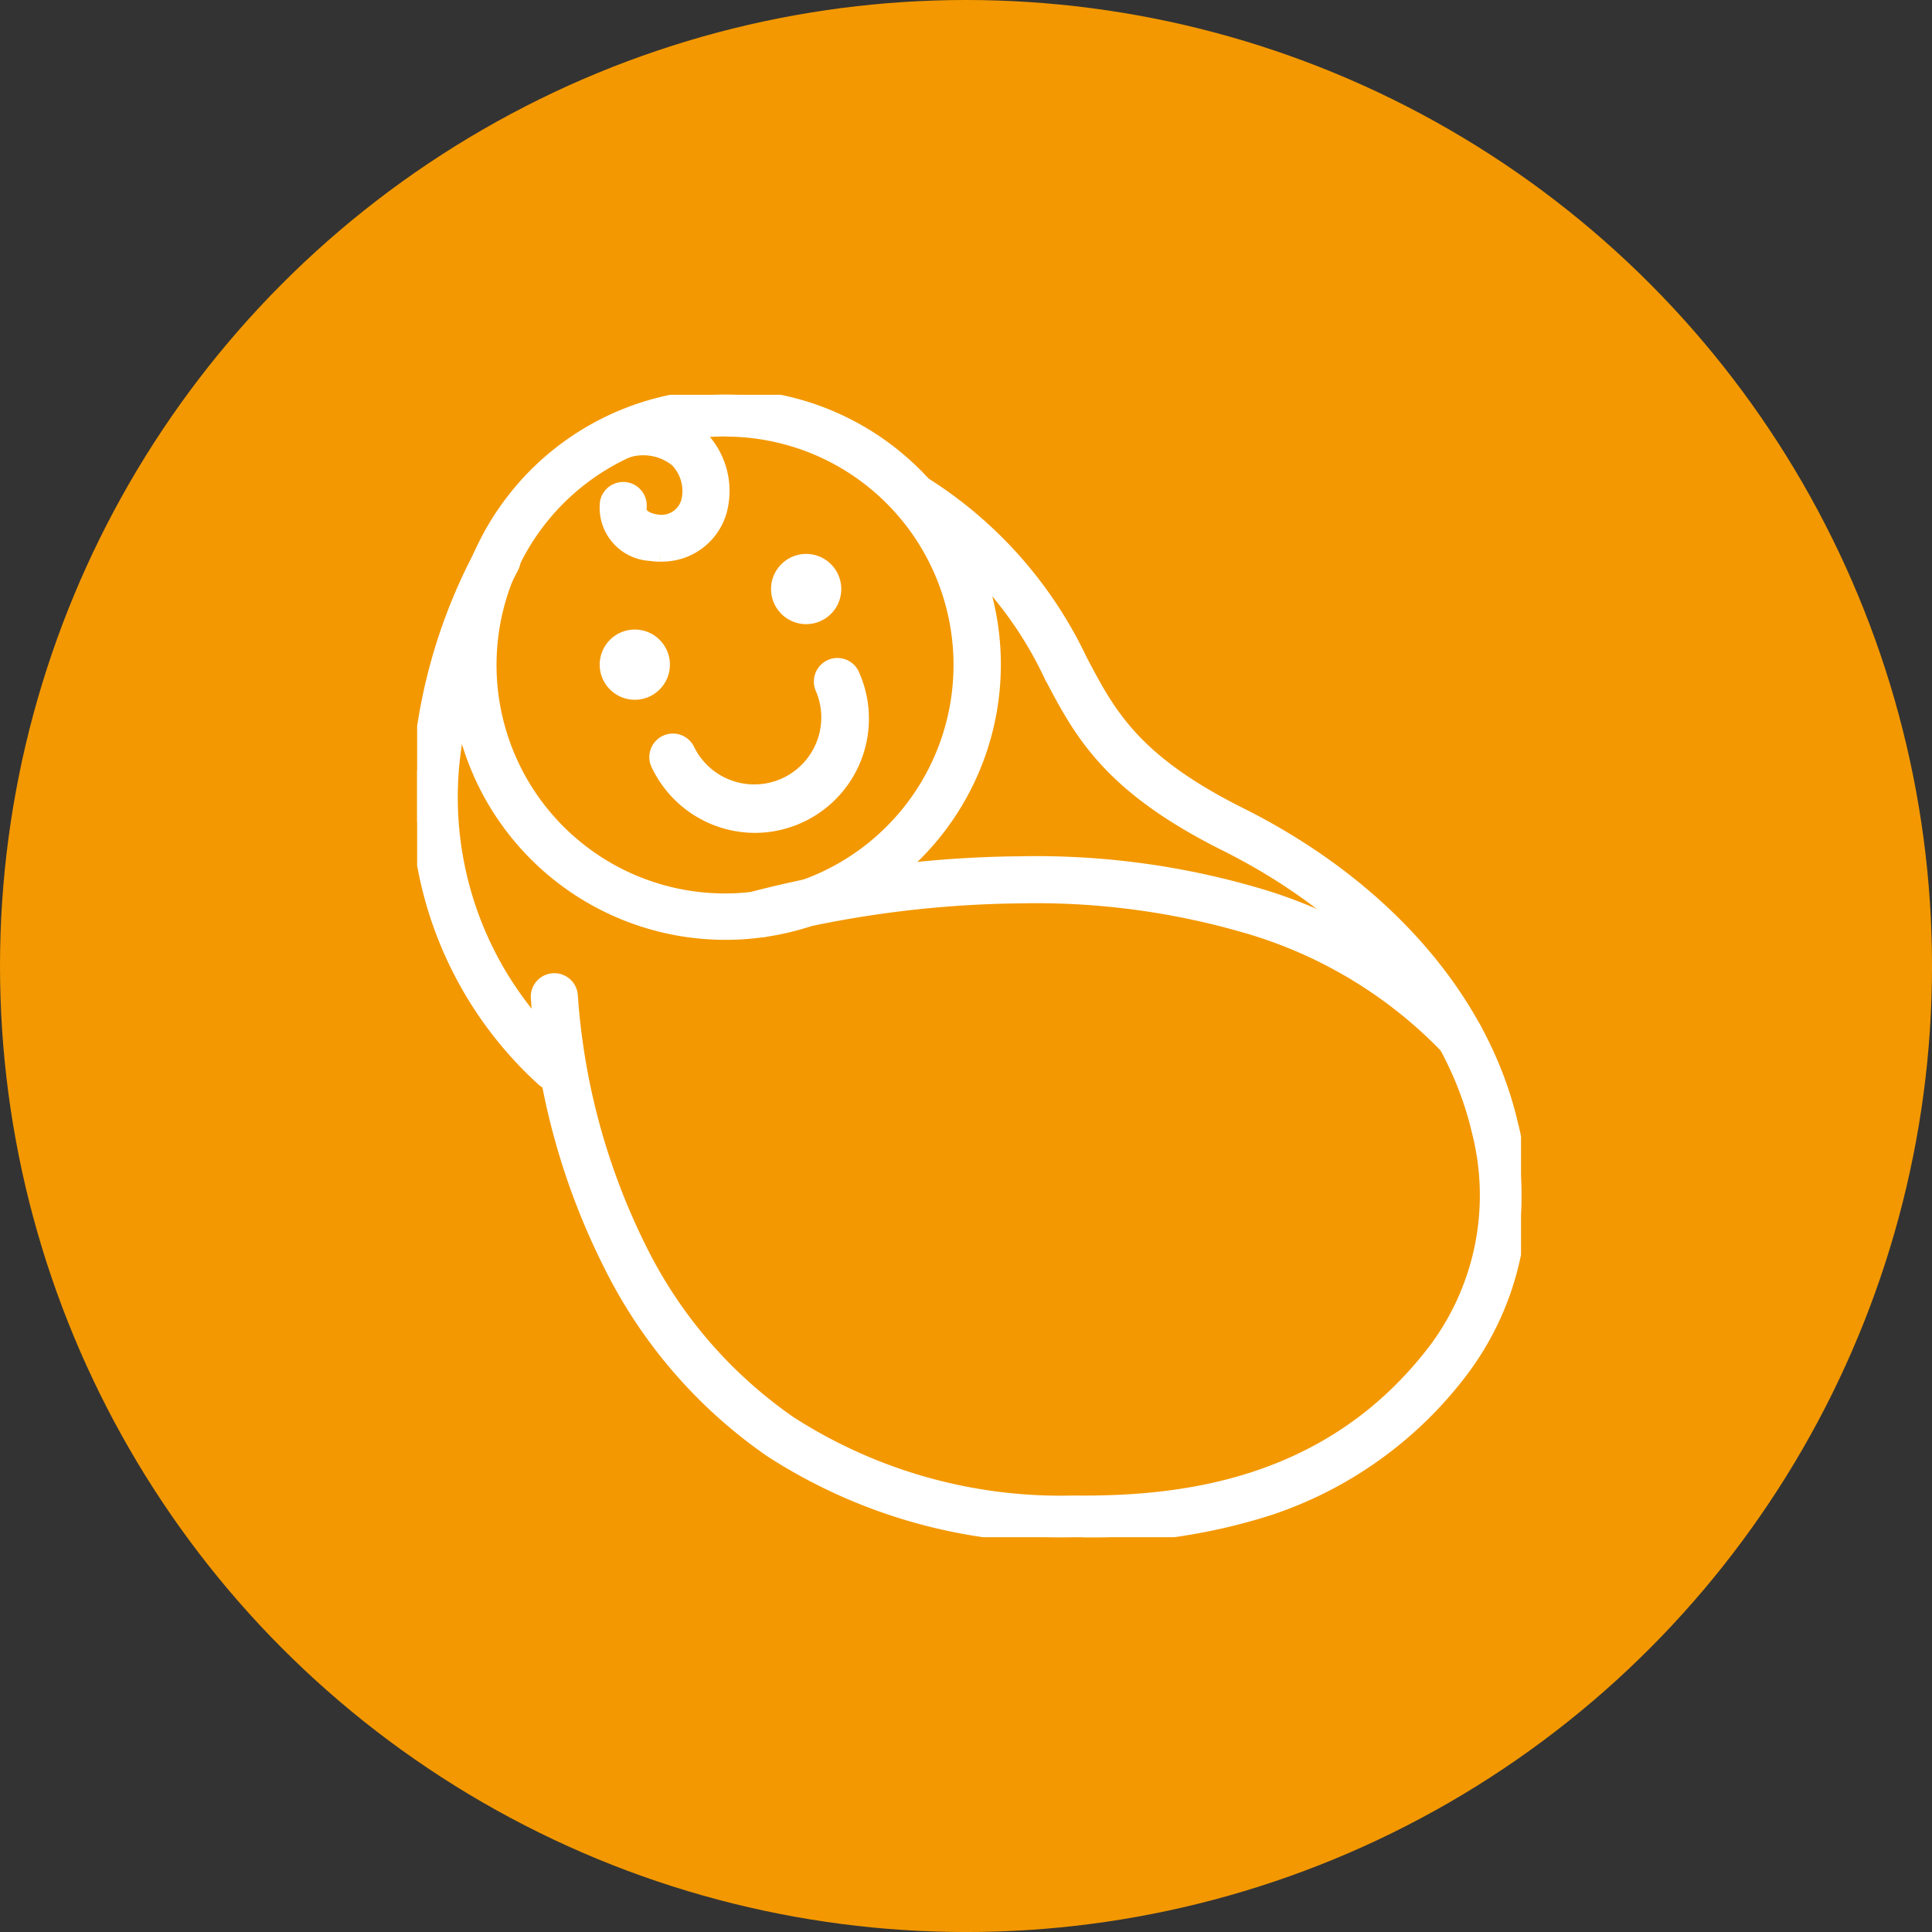 <svg xmlns="http://www.w3.org/2000/svg" xmlns:xlink="http://www.w3.org/1999/xlink" width="70.873" height="70.873" viewBox="0 0 70.873 70.873">
  <rect x="0" y="0" width="70.873" height="70.873" fill="#333333" stroke="none"/>
  <defs>
    <clipPath id="clip-path">
      <rect id="Rectangle_24280" data-name="Rectangle 24280" width="40.495" height="41.907" fill="#fff" stroke="#fff" stroke-width="0.4"/>
    </clipPath>
  </defs>
  <g id="Group_50480" data-name="Group 50480" transform="translate(-456.523 -11185.291)">
    <circle id="Ellipse_941" data-name="Ellipse 941" cx="35.437" cy="35.437" r="35.437" transform="translate(456.523 11185.291)" fill="#f39800"/>
    <g id="Group_50321" data-name="Group 50321" transform="translate(471.825 11199.774)">
      <g id="Group_50320" data-name="Group 50320" clip-path="url(#clip-path)">
        <path id="Path_94234" data-name="Path 94234" d="M25.96,19.794a9.9,9.9,0,1,1,3.223-.543,9.912,9.912,0,0,1-3.223.543m0-18.466A8.582,8.582,0,1,0,29.7,2.2a8.58,8.58,0,0,0-3.74-.867" transform="translate(-14.636 0)" fill="#fff" stroke="#fff" stroke-width="0.4"/>
        <path id="Path_94235" data-name="Path 94235" d="M102.086,117.152a4,4,0,0,1-3.624-2.324.664.664,0,0,1,1.206-.554,2.658,2.658,0,0,0,4.83-2.218.664.664,0,0,1,1.206-.554,3.989,3.989,0,0,1-3.619,5.65" transform="translate(-89.693 -101.282)" fill="#fff" stroke="#fff" stroke-width="0.4"/>
        <path id="Path_94236" data-name="Path 94236" d="M79.862,13.251a2.474,2.474,0,0,1-.369-.028,1.755,1.755,0,0,1-1.646-1.95.664.664,0,0,1,1.313.195c-.051.344.472.433.532.442a.961.961,0,0,0,1.162-.811,1.559,1.559,0,0,0-.44-1.345,1.9,1.9,0,0,0-1.768-.312.664.664,0,0,1-.285-1.3,3.193,3.193,0,0,1,2.962.64,2.882,2.882,0,0,1,.844,2.515,2.257,2.257,0,0,1-2.3,1.95" transform="translate(-70.941 -7.329)" fill="#fff" stroke="#fff" stroke-width="0.4"/>
        <path id="Path_94237" data-name="Path 94237" d="M80.113,100.655a1.088,1.088,0,1,1-1.088-1.088,1.088,1.088,0,0,1,1.088,1.088" transform="translate(-71.04 -90.756)" fill="#fff" stroke="#fff" stroke-width="0.4"/>
        <path id="Path_94238" data-name="Path 94238" d="M151.142,69.307a1.088,1.088,0,1,1-1.088-1.088,1.088,1.088,0,0,1,1.088,1.088" transform="translate(-135.783 -62.182)" fill="#fff" stroke="#fff" stroke-width="0.4"/>
        <path id="Path_94239" data-name="Path 94239" d="M5.031,80.57a.661.661,0,0,1-.452-.178,14.092,14.092,0,0,1-4.4-12.831,19.936,19.936,0,0,1,2.189-6.624.664.664,0,0,1,1.147.669,18.943,18.943,0,0,0-2.028,6.186,12.652,12.652,0,0,0,4,11.628.664.664,0,0,1-.452,1.15" transform="translate(0 -55.245)" fill="#fff" stroke="#fff" stroke-width="0.4"/>
        <path id="Path_94240" data-name="Path 94240" d="M69.375,73.441l-.337,0a19.582,19.582,0,0,1-11.125-3.151,18.076,18.076,0,0,1-5.894-6.833,25.462,25.462,0,0,1-2.667-9.836.664.664,0,0,1,1.327-.041,24.561,24.561,0,0,0,2.542,9.31,16.744,16.744,0,0,0,5.461,6.317,18.3,18.3,0,0,0,10.368,2.906c3.831.041,9.37-.494,13.241-5.574a9.408,9.408,0,0,0,1.581-7.976c-.979-4.219-4.358-8.047-9.271-10.5-4.286-2.143-5.323-4.119-6.42-6.21a14.2,14.2,0,0,0-5.387-6.039.664.664,0,1,1,.745-1.1,15.516,15.516,0,0,1,5.817,6.521c1.038,1.979,1.935,3.688,5.838,5.64,5.268,2.634,8.9,6.786,9.971,11.391a10.713,10.713,0,0,1-1.818,9.08,14.666,14.666,0,0,1-7.031,5.074,21.233,21.233,0,0,1-6.939,1.025" transform="translate(-44.983 -31.535)" fill="#fff" stroke="#fff" stroke-width="0.4"/>
        <path id="Path_94241" data-name="Path 94241" d="M160.58,200.592a.662.662,0,0,1-.484-.21,16.567,16.567,0,0,0-7.41-4.449,27.551,27.551,0,0,0-8.223-1.073,39.566,39.566,0,0,0-9.393,1.232.664.664,0,0,1-.365-1.276,40.248,40.248,0,0,1,9.746-1.283,28.851,28.851,0,0,1,8.621,1.13,17.874,17.874,0,0,1,7.992,4.812.664.664,0,0,1-.484,1.118" transform="translate(-122.345 -176.404)" fill="#fff" stroke="#fff" stroke-width="0.4"/>
      </g>
    </g>
  </g>
</svg>
